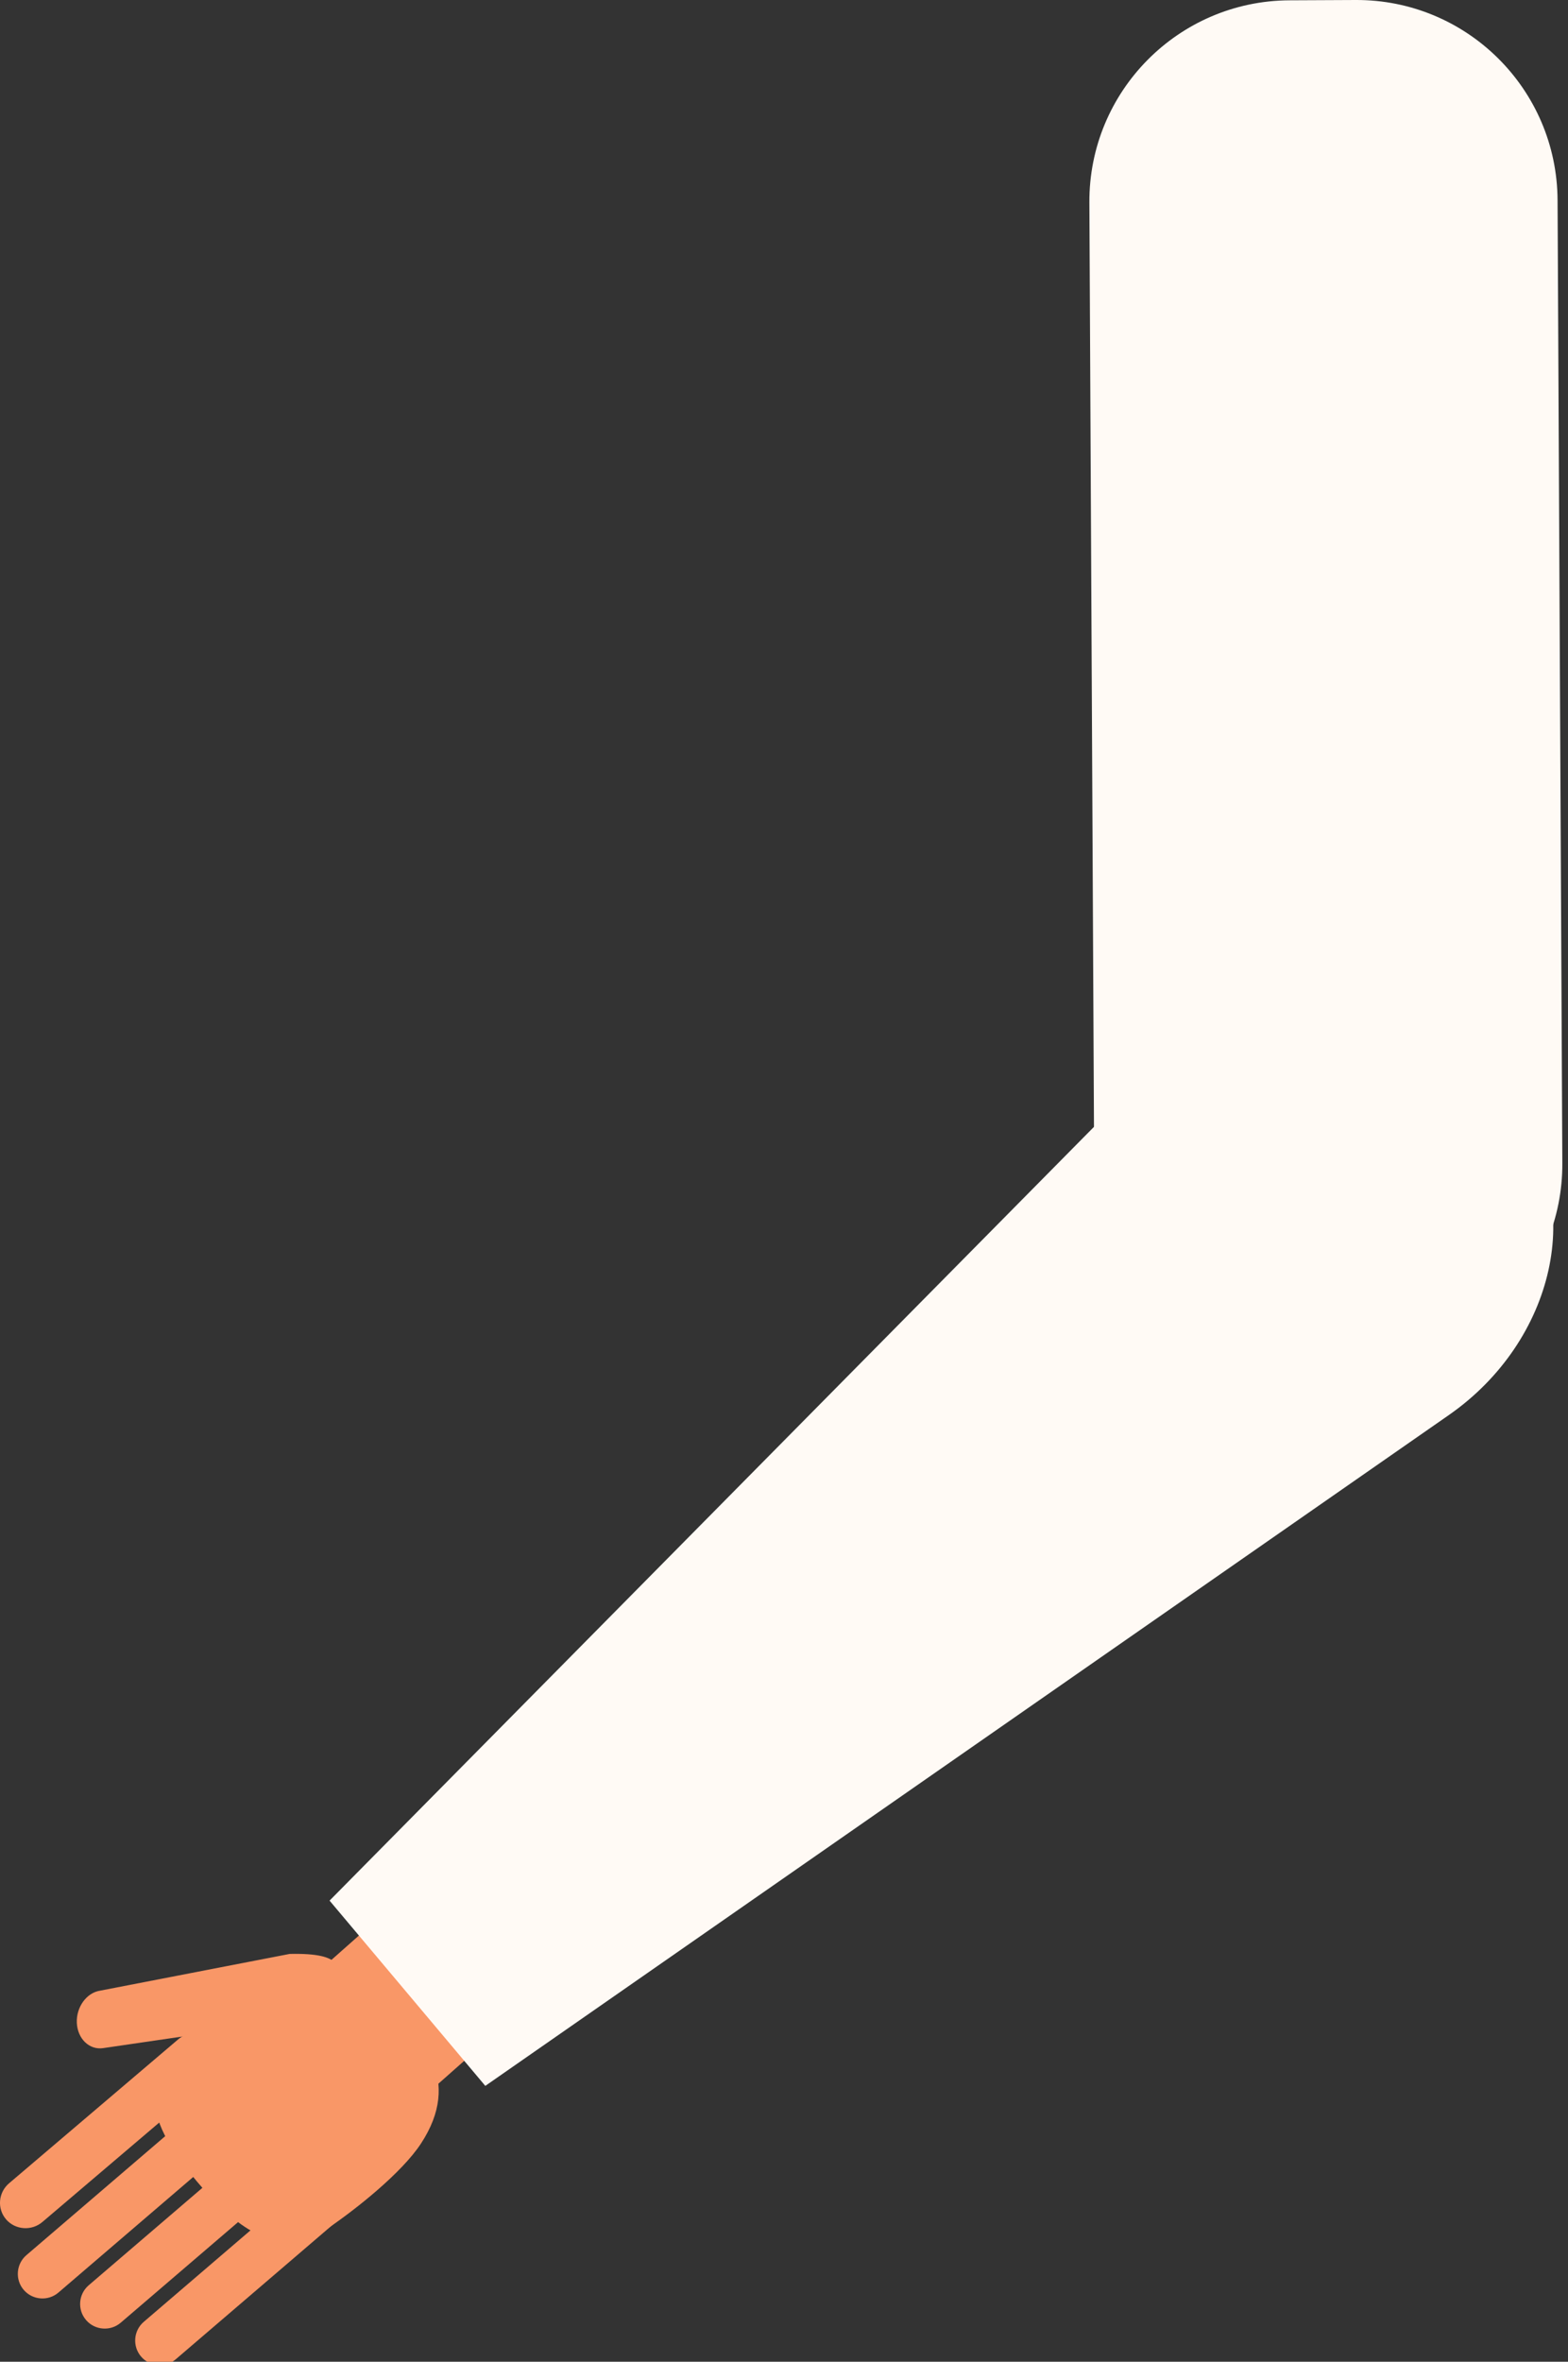 <?xml version="1.0" encoding="UTF-8"?> <!-- Generator: Adobe Illustrator 15.1.0, SVG Export Plug-In --> <svg xmlns="http://www.w3.org/2000/svg" xmlns:xlink="http://www.w3.org/1999/xlink" xmlns:a="http://ns.adobe.com/AdobeSVGViewerExtensions/3.0/" x="0px" y="0px" width="99px" height="149px" viewBox="0 0 99 149" xml:space="preserve"><rect x="0" y="0" width="99" height="149" fill="#333333" stroke="none"/> <defs> </defs> <path fill="#F99767" d="M21.424,137.945l0.001,0.001c0.56,0.647,0.485,1.636-0.165,2.193 l-10.162,8.703c-0.646,0.555-1.63,0.479-2.186-0.165l-0.001-0.001 c-0.56-0.648-0.486-1.637,0.165-2.194l10.16-8.703 C19.883,137.225,20.868,137.301,21.424,137.945z"></path> <path fill="#F99767" d="M17.948,135.637l0.001,0.002c0.559,0.648,0.484,1.637-0.166,2.194 l-10.161,8.703c-0.646,0.554-1.631,0.48-2.187-0.166v-0.001 c-0.561-0.648-0.485-1.636,0.164-2.193l10.162-8.704 C16.407,134.918,17.392,134.993,17.948,135.637z"></path> <path fill="#F99767" d="M14.014,133.736v0.002c0.561,0.647,0.485,1.636-0.166,2.193 L3.688,144.635c-0.645,0.554-1.63,0.48-2.187-0.166H1.5 c-0.559-0.649-0.484-1.637,0.166-2.194l10.16-8.703 C12.474,133.017,13.458,133.091,14.014,133.736z"></path> <path fill="#F99767" d="M13.546,128.817L13.546,128.817 c0.583,0.671,0.501,1.697-0.185,2.28l-10.683,9.084 c-0.68,0.579-1.709,0.506-2.29-0.159v-0.002c-0.584-0.671-0.5-1.697,0.184-2.279 l10.683-9.085C11.936,128.077,12.966,128.149,13.546,128.817z"></path> <path fill="#F99767" d="M21.441,125.214l0.001,0.003c0.044,0.991-0.619,1.906-1.476,2.03 l-13.46,1.967c-0.866,0.126-1.609-0.591-1.655-1.593v-0.003 c-0.045-0.992,0.619-1.907,1.476-2.031l11.964-2.317 C21.807,123.192,21.396,124.211,21.441,125.214z"></path> <path fill="#F99767" d="M23.69,125.309c3.203,3.06,5.471,5.985,2.89,9.923 c-1.221,1.863-4.144,4.175-5.928,5.381c-2.438,1.651-4.895,0.8-7.779-2.477 c-4.754-5.403-3.219-7.08-0.805-9.818 C15.241,124.722,19.799,121.587,23.69,125.309z"></path> <rect x="20.781" y="120.611" transform="matrix(0.749 -0.663 0.663 0.749 -76.761 48.996)" fill="#F99767" width="10.961" height="10.322"></rect> <path fill="#FFFAF5" d="M86.016,86.14l-4.179,0.021 c-7.008,0.034-12.72-5.618-12.754-12.627L68.781,12.774 C68.746,5.766,74.4,0.055,81.409,0.02L85.588,0 c7.009-0.035,12.718,5.619,12.753,12.626l0.301,60.761 C98.677,80.396,93.023,86.104,86.016,86.14z"></path> <path fill="#FFFAF5" d="M30.641,131.595l-9.833-11.688l52.105-52.701 c5.753-5.817,14.691-6.234,19.185-0.896l3.545,4.213 c4.492,5.339,2.551,14.075-4.164,18.749L30.641,131.595z"></path> </svg> 